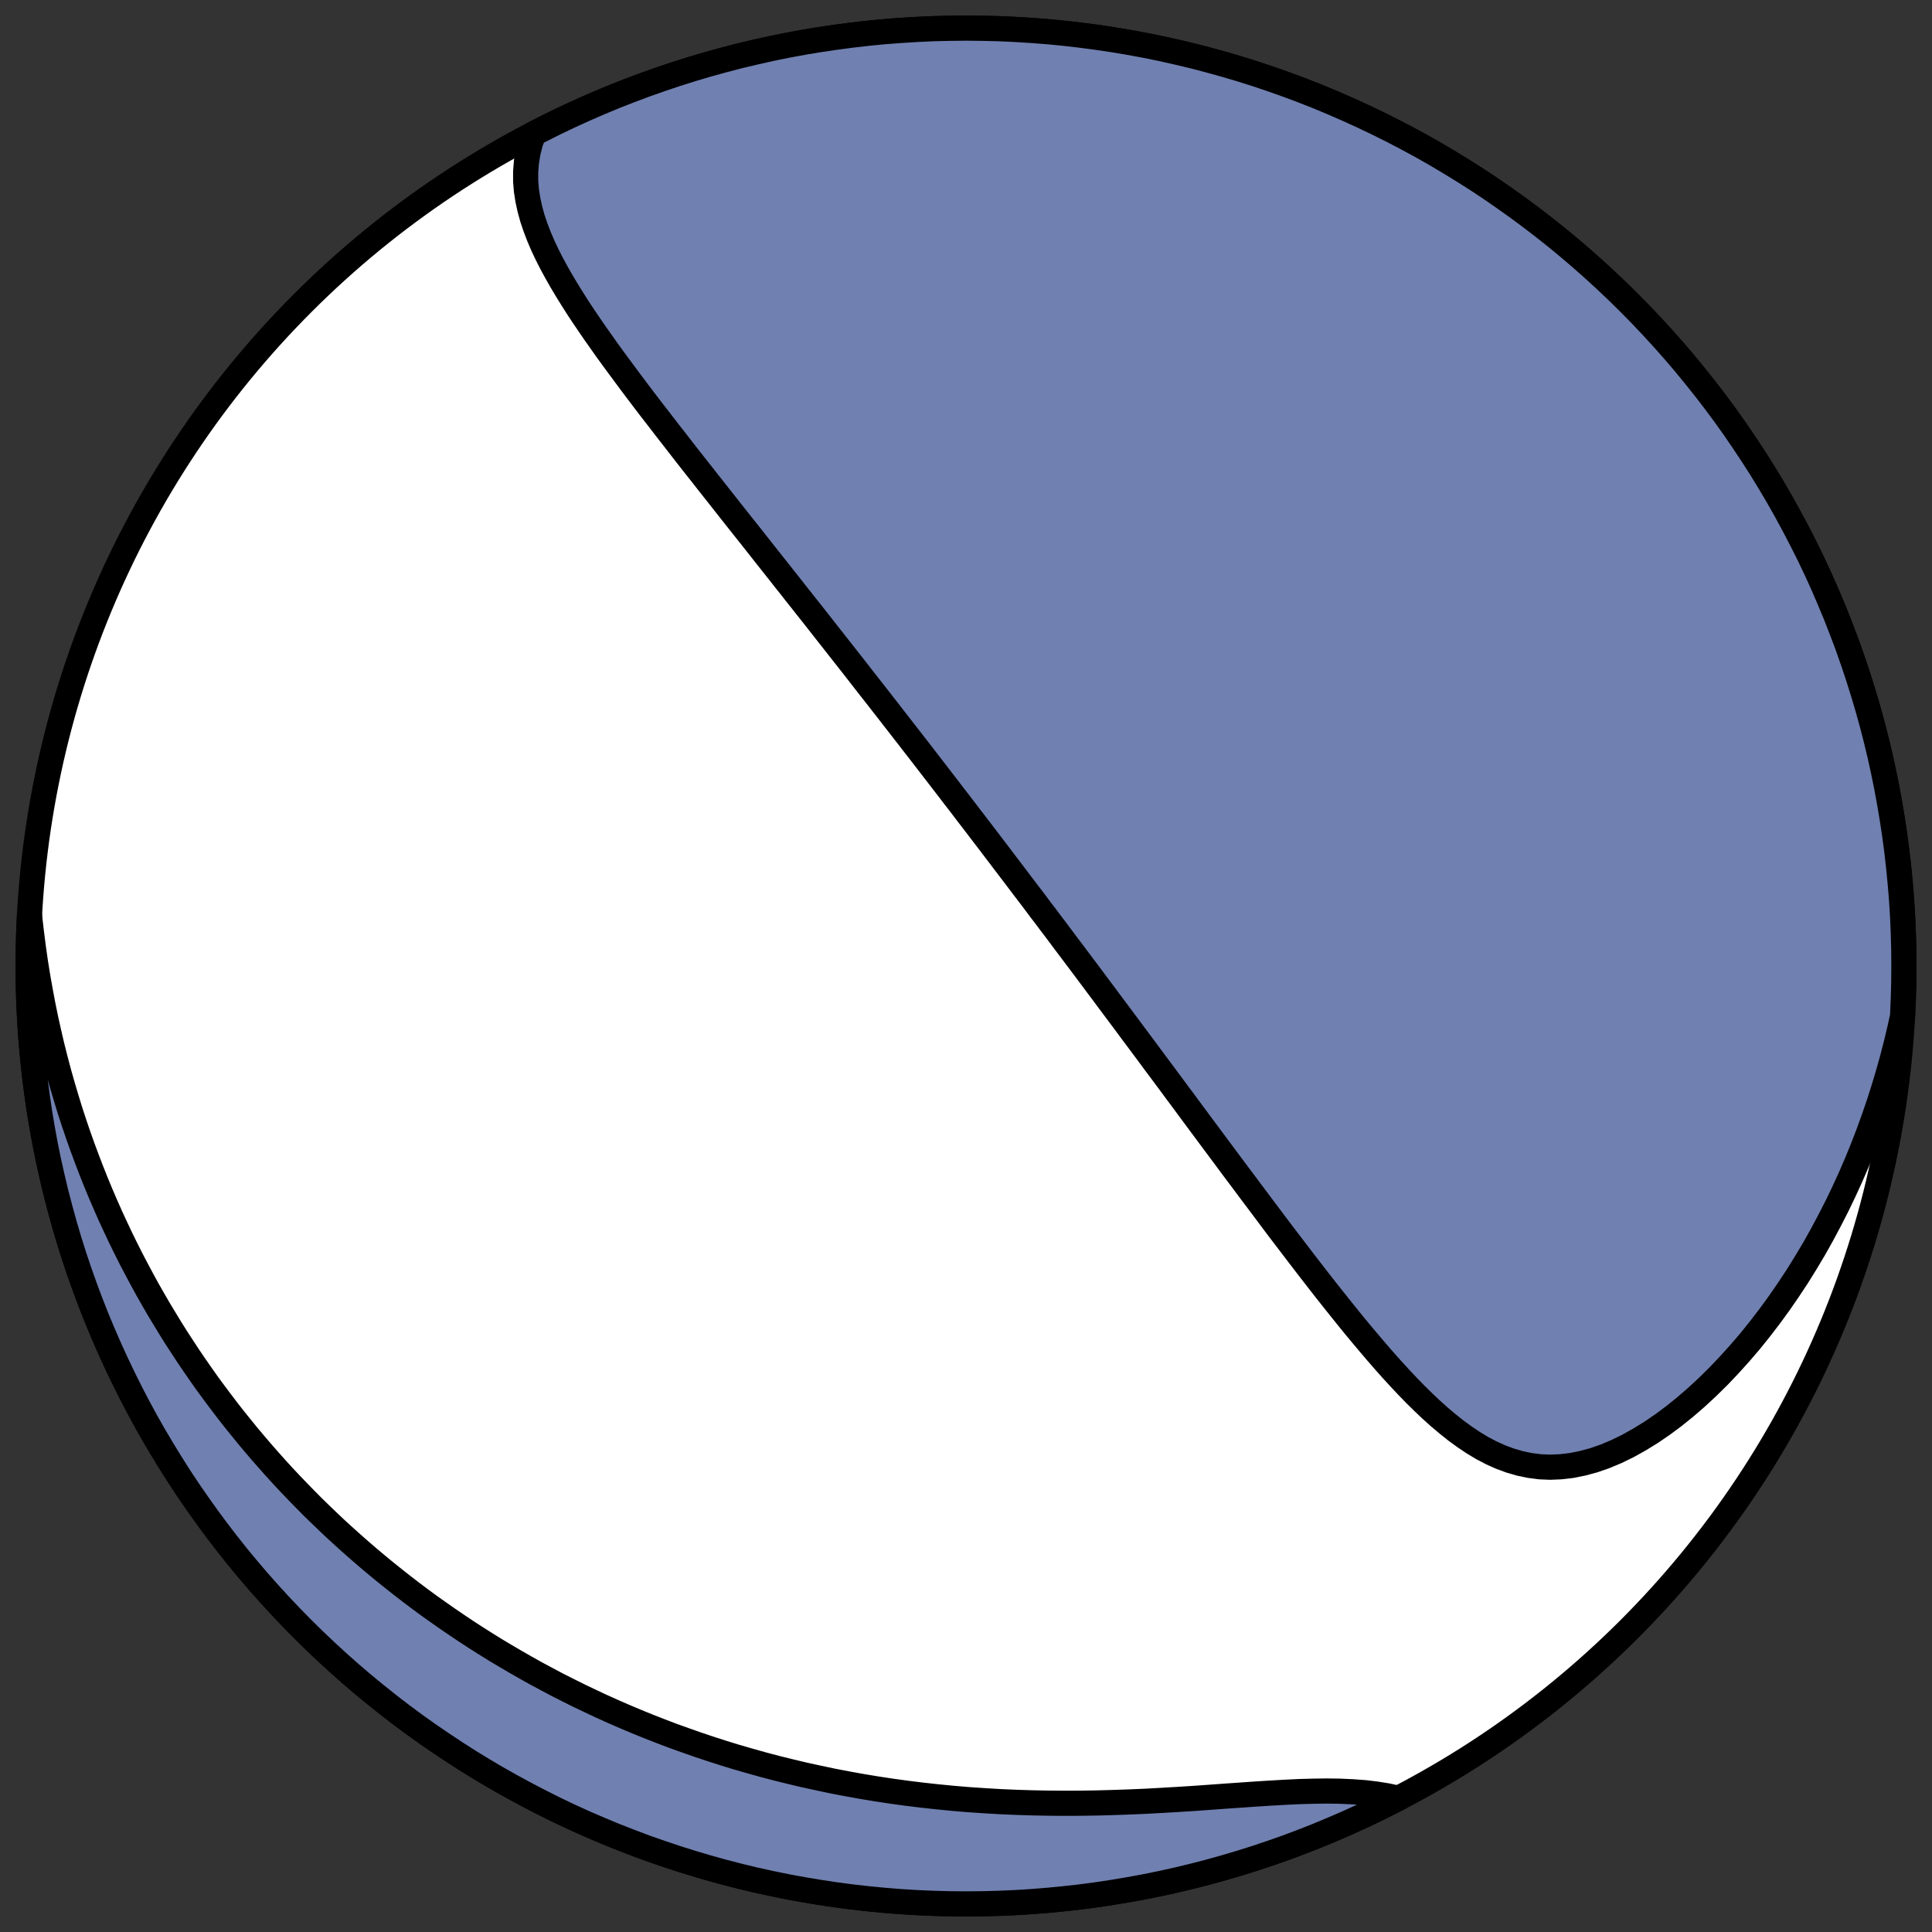 <?xml version="1.0" encoding="utf-8" standalone="no"?>
<!DOCTYPE svg PUBLIC "-//W3C//DTD SVG 1.1//EN"
  "http://www.w3.org/Graphics/SVG/1.1/DTD/svg11.dtd">
<!-- Created with matplotlib (https://matplotlib.org/) -->
<svg height="30.722pt" version="1.1" viewBox="0 0 30.722 30.722" width="30.722pt" xmlns="http://www.w3.org/2000/svg" xmlns:xlink="http://www.w3.org/1999/xlink">
 <rect x="0" y="0" width="30.722" height="30.722" fill="#333333" stroke="none"/>
 <defs>
  <style type="text/css">
*{stroke-linecap:butt;stroke-linejoin:round;}
  </style>
 </defs>
 <g id="figure_1">
  <g id="patch_1">
   <path d="M 0 30.722 
L 30.722 30.722 
L 30.722 0 
L 0 0 
z
" style="fill:none;"/>
  </g>
  <g id="axes_1">
   <g id="patch_2">
    <path clip-path="url(#pd29acb1e57)" d="M 15.361 30.275 
C 19.316 30.275 23.11 28.704 25.907 25.907 
C 28.704 23.11 30.275 19.316 30.275 15.361 
C 30.275 11.406 28.704 7.612 25.907 4.816 
C 23.11 2.019 19.316 0.447 15.361 0.447 
C 11.406 0.447 7.612 2.019 4.816 4.816 
C 2.019 7.612 0.447 11.406 0.447 15.361 
C 0.447 19.316 2.019 23.11 4.816 25.907 
C 7.612 28.704 11.406 30.275 15.361 30.275 
z
" style="fill:#ffffff;stroke:#000000;stroke-linejoin:miter;stroke-width:0.4;"/>
   </g>
   <g id="patch_3">
    <path clip-path="url(#pd29acb1e57)" d="M 30.253 16.165 
L 30.212 16.351 
L 30.156 16.587 
L 30.095 16.824 
L 30.029 17.061 
L 29.958 17.298 
L 29.883 17.535 
L 29.802 17.771 
L 29.717 18.007 
L 29.626 18.243 
L 29.531 18.477 
L 29.43 18.711 
L 29.324 18.943 
L 29.213 19.174 
L 29.096 19.403 
L 28.975 19.63 
L 28.849 19.855 
L 28.717 20.076 
L 28.581 20.295 
L 28.439 20.51 
L 28.293 20.722 
L 28.142 20.929 
L 27.987 21.131 
L 27.828 21.329 
L 27.664 21.52 
L 27.497 21.705 
L 27.327 21.884 
L 27.153 22.055 
L 26.976 22.219 
L 26.798 22.373 
L 26.617 22.519 
L 26.435 22.654 
L 26.252 22.779 
L 26.068 22.892 
L 25.885 22.994 
L 25.702 23.083 
L 25.521 23.159 
L 25.342 23.221 
L 25.164 23.269 
L 24.99 23.304 
L 24.818 23.324 
L 24.65 23.331 
L 24.485 23.324 
L 24.324 23.303 
L 24.167 23.27 
L 24.013 23.225 
L 23.862 23.169 
L 23.715 23.103 
L 23.57 23.027 
L 23.429 22.942 
L 23.29 22.849 
L 23.154 22.75 
L 23.02 22.643 
L 22.888 22.532 
L 22.758 22.415 
L 22.63 22.294 
L 22.503 22.169 
L 22.378 22.04 
L 22.255 21.909 
L 22.132 21.775 
L 22.011 21.639 
L 21.892 21.502 
L 21.773 21.362 
L 21.655 21.222 
L 21.538 21.081 
L 21.423 20.939 
L 21.308 20.796 
L 21.194 20.653 
L 21.081 20.51 
L 20.969 20.367 
L 20.858 20.224 
L 20.748 20.081 
L 20.639 19.939 
L 20.531 19.797 
L 20.423 19.656 
L 20.316 19.515 
L 20.211 19.375 
L 20.106 19.235 
L 20.002 19.096 
L 19.898 18.958 
L 19.796 18.821 
L 19.694 18.685 
L 19.593 18.55 
L 19.493 18.415 
L 19.394 18.282 
L 19.295 18.149 
L 19.197 18.017 
L 19.1 17.887 
L 19.004 17.757 
L 18.908 17.628 
L 18.814 17.5 
L 18.719 17.373 
L 18.626 17.247 
L 18.533 17.122 
L 18.441 16.998 
L 18.349 16.875 
L 18.259 16.753 
L 18.168 16.631 
L 18.079 16.511 
L 17.989 16.391 
L 17.901 16.272 
L 17.813 16.154 
L 17.725 16.036 
L 17.638 15.92 
L 17.552 15.804 
L 17.466 15.689 
L 17.38 15.574 
L 17.295 15.46 
L 17.21 15.347 
L 17.126 15.235 
L 17.042 15.123 
L 16.958 15.012 
L 16.875 14.901 
L 16.792 14.79 
L 16.709 14.681 
L 16.627 14.571 
L 16.544 14.463 
L 16.463 14.354 
L 16.381 14.246 
L 16.299 14.139 
L 16.218 14.032 
L 16.137 13.925 
L 16.056 13.818 
L 15.975 13.712 
L 15.895 13.606 
L 15.814 13.5 
L 15.734 13.394 
L 15.653 13.289 
L 15.573 13.184 
L 15.493 13.079 
L 15.412 12.974 
L 15.412 12.974 
L 15.332 12.869 
L 15.252 12.764 
L 15.171 12.66 
L 15.091 12.555 
L 15.01 12.45 
L 14.93 12.346 
L 14.849 12.241 
L 14.768 12.136 
L 14.687 12.031 
L 14.606 11.926 
L 14.524 11.821 
L 14.443 11.716 
L 14.361 11.611 
L 14.279 11.505 
L 14.196 11.399 
L 14.114 11.293 
L 14.031 11.187 
L 13.948 11.08 
L 13.864 10.973 
L 13.78 10.866 
L 13.696 10.758 
L 13.612 10.65 
L 13.527 10.541 
L 13.441 10.432 
L 13.355 10.323 
L 13.269 10.213 
L 13.182 10.103 
L 13.095 9.992 
L 13.008 9.881 
L 12.92 9.769 
L 12.831 9.657 
L 12.742 9.544 
L 12.652 9.431 
L 12.562 9.316 
L 12.471 9.202 
L 12.38 9.086 
L 12.288 8.97 
L 12.196 8.854 
L 12.103 8.736 
L 12.01 8.618 
L 11.916 8.499 
L 11.821 8.38 
L 11.726 8.26 
L 11.63 8.139 
L 11.534 8.017 
L 11.438 7.895 
L 11.341 7.772 
L 11.243 7.648 
L 11.145 7.523 
L 11.046 7.398 
L 10.947 7.272 
L 10.848 7.145 
L 10.749 7.017 
L 10.649 6.889 
L 10.549 6.76 
L 10.449 6.63 
L 10.348 6.5 
L 10.248 6.369 
L 10.148 6.237 
L 10.048 6.104 
L 9.949 5.971 
L 9.85 5.837 
L 9.751 5.703 
L 9.653 5.568 
L 9.557 5.432 
L 9.461 5.296 
L 9.367 5.159 
L 9.274 5.022 
L 9.183 4.884 
L 9.095 4.745 
L 9.009 4.606 
L 8.926 4.467 
L 8.846 4.326 
L 8.77 4.186 
L 8.698 4.044 
L 8.631 3.902 
L 8.57 3.759 
L 8.515 3.615 
L 8.466 3.47 
L 8.426 3.324 
L 8.394 3.177 
L 8.371 3.029 
L 8.359 2.88 
L 8.359 2.73 
L 8.371 2.578 
L 8.396 2.425 
L 8.435 2.27 
L 8.486 2.127 
L 8.823 1.957 
L 9.058 1.845 
L 9.295 1.737 
L 9.534 1.633 
L 9.774 1.533 
L 10.017 1.438 
L 10.26 1.347 
L 10.506 1.26 
L 10.753 1.177 
L 11.001 1.099 
L 11.25 1.025 
L 11.501 0.956 
L 11.753 0.89 
L 12.006 0.83 
L 12.26 0.773 
L 12.516 0.721 
L 12.771 0.674 
L 13.028 0.631 
L 13.286 0.593 
L 13.544 0.559 
L 13.802 0.529 
L 14.061 0.504 
L 14.321 0.484 
L 14.581 0.468 
L 14.841 0.456 
L 15.101 0.45 
L 15.361 0.447 
L 15.621 0.45 
L 15.882 0.456 
L 16.142 0.468 
L 16.402 0.484 
L 16.661 0.504 
L 16.92 0.529 
L 17.179 0.559 
L 17.437 0.593 
L 17.694 0.631 
L 17.951 0.674 
L 18.207 0.721 
L 18.462 0.773 
L 18.716 0.83 
L 18.969 0.89 
L 19.221 0.956 
L 19.472 1.025 
L 19.722 1.099 
L 19.97 1.177 
L 20.217 1.26 
L 20.462 1.347 
L 20.706 1.438 
L 20.948 1.533 
L 21.188 1.633 
L 21.427 1.737 
L 21.664 1.845 
L 21.899 1.957 
L 22.132 2.073 
L 22.363 2.193 
L 22.592 2.317 
L 22.818 2.445 
L 23.042 2.578 
L 23.264 2.714 
L 23.484 2.853 
L 23.701 2.997 
L 23.915 3.145 
L 24.127 3.296 
L 24.337 3.451 
L 24.543 3.609 
L 24.747 3.771 
L 24.948 3.937 
L 25.146 4.106 
L 25.34 4.278 
L 25.532 4.454 
L 25.721 4.633 
L 25.907 4.816 
L 26.089 5.001 
L 26.268 5.19 
L 26.444 5.382 
L 26.617 5.577 
L 26.786 5.775 
L 26.951 5.976 
L 27.113 6.179 
L 27.272 6.386 
L 27.427 6.595 
L 27.578 6.807 
L 27.725 7.022 
L 27.869 7.239 
L 28.009 7.458 
L 28.145 7.68 
L 28.277 7.904 
L 28.405 8.131 
L 28.529 8.36 
L 28.649 8.59 
L 28.766 8.823 
L 28.878 9.058 
L 28.986 9.295 
L 29.089 9.534 
L 29.189 9.774 
L 29.284 10.017 
L 29.376 10.26 
L 29.462 10.506 
L 29.545 10.753 
L 29.623 11.001 
L 29.697 11.25 
L 29.767 11.501 
L 29.832 11.753 
L 29.893 12.006 
L 29.949 12.26 
L 30.001 12.516 
L 30.048 12.771 
L 30.091 13.028 
L 30.13 13.286 
L 30.164 13.544 
L 30.193 13.802 
L 30.218 14.061 
L 30.239 14.321 
L 30.255 14.581 
L 30.266 14.841 
L 30.273 15.101 
L 30.275 15.361 
L 30.273 15.621 
L 30.266 15.882 
L 30.255 16.142 
z
" style="fill:#7080b0;stroke:#000000;stroke-linejoin:miter;stroke-width:0.4;"/>
   </g>
   <g id="patch_4">
    <path clip-path="url(#pd29acb1e57)" d="M 0.469 14.557 
L 0.474 14.608 
L 0.502 14.845 
L 0.532 15.08 
L 0.565 15.311 
L 0.602 15.54 
L 0.642 15.765 
L 0.684 15.988 
L 0.729 16.207 
L 0.777 16.423 
L 0.827 16.637 
L 0.88 16.847 
L 0.935 17.055 
L 0.993 17.26 
L 1.053 17.462 
L 1.114 17.661 
L 1.178 17.857 
L 1.244 18.051 
L 1.312 18.242 
L 1.382 18.43 
L 1.453 18.616 
L 1.526 18.799 
L 1.601 18.98 
L 1.678 19.159 
L 1.756 19.335 
L 1.836 19.508 
L 1.917 19.68 
L 2 19.849 
L 2.084 20.016 
L 2.17 20.18 
L 2.257 20.343 
L 2.345 20.504 
L 2.435 20.662 
L 2.526 20.819 
L 2.619 20.973 
L 2.712 21.126 
L 2.807 21.277 
L 2.904 21.426 
L 3.001 21.574 
L 3.1 21.719 
L 3.2 21.863 
L 3.301 22.006 
L 3.404 22.146 
L 3.508 22.285 
L 3.613 22.423 
L 3.719 22.559 
L 3.827 22.693 
L 3.936 22.827 
L 4.046 22.958 
L 4.157 23.088 
L 4.27 23.217 
L 4.384 23.345 
L 4.499 23.471 
L 4.616 23.596 
L 4.734 23.719 
L 4.854 23.842 
L 4.974 23.963 
L 5.097 24.083 
L 5.22 24.201 
L 5.345 24.319 
L 5.472 24.435 
L 5.6 24.55 
L 5.73 24.664 
L 5.861 24.777 
L 5.994 24.889 
L 6.128 24.999 
L 6.264 25.108 
L 6.402 25.217 
L 6.541 25.324 
L 6.682 25.43 
L 6.825 25.535 
L 6.97 25.638 
L 7.117 25.741 
L 7.265 25.842 
L 7.416 25.943 
L 7.568 26.042 
L 7.723 26.14 
L 7.879 26.237 
L 8.038 26.332 
L 8.199 26.426 
L 8.361 26.519 
L 8.526 26.611 
L 8.694 26.701 
L 8.863 26.791 
L 9.035 26.878 
L 9.21 26.965 
L 9.386 27.049 
L 9.565 27.133 
L 9.747 27.215 
L 9.931 27.295 
L 10.118 27.374 
L 10.307 27.451 
L 10.499 27.526 
L 10.693 27.6 
L 10.891 27.671 
L 11.09 27.741 
L 11.293 27.809 
L 11.498 27.875 
L 11.706 27.939 
L 11.917 28 
L 12.131 28.06 
L 12.347 28.117 
L 12.566 28.171 
L 12.788 28.224 
L 13.013 28.273 
L 13.24 28.321 
L 13.47 28.365 
L 13.702 28.407 
L 13.938 28.446 
L 14.175 28.482 
L 14.415 28.515 
L 14.658 28.545 
L 14.903 28.572 
L 15.149 28.596 
L 15.398 28.617 
L 15.649 28.634 
L 15.902 28.649 
L 16.156 28.66 
L 16.411 28.668 
L 16.668 28.673 
L 16.925 28.675 
L 17.183 28.674 
L 17.442 28.67 
L 17.7 28.663 
L 17.959 28.654 
L 18.217 28.643 
L 18.473 28.629 
L 18.729 28.614 
L 18.982 28.598 
L 19.234 28.58 
L 19.482 28.562 
L 19.728 28.545 
L 19.969 28.528 
L 20.206 28.513 
L 20.438 28.5 
L 20.665 28.489 
L 20.885 28.483 
L 21.099 28.48 
L 21.306 28.483 
L 21.506 28.492 
L 21.698 28.506 
L 21.882 28.528 
L 22.057 28.556 
L 22.225 28.592 
L 22.237 28.595 
L 21.899 28.766 
L 21.664 28.878 
L 21.427 28.986 
L 21.188 29.089 
L 20.948 29.189 
L 20.706 29.284 
L 20.462 29.376 
L 20.217 29.462 
L 19.97 29.545 
L 19.722 29.623 
L 19.472 29.697 
L 19.221 29.767 
L 18.969 29.832 
L 18.716 29.893 
L 18.462 29.949 
L 18.207 30.001 
L 17.951 30.048 
L 17.694 30.091 
L 17.437 30.13 
L 17.179 30.164 
L 16.92 30.193 
L 16.661 30.218 
L 16.402 30.239 
L 16.142 30.255 
L 15.882 30.266 
L 15.621 30.273 
L 15.361 30.275 
L 15.101 30.273 
L 14.841 30.266 
L 14.581 30.255 
L 14.321 30.239 
L 14.061 30.218 
L 13.802 30.193 
L 13.544 30.164 
L 13.286 30.13 
L 13.028 30.091 
L 12.771 30.048 
L 12.516 30.001 
L 12.26 29.949 
L 12.006 29.893 
L 11.753 29.832 
L 11.501 29.767 
L 11.25 29.697 
L 11.001 29.623 
L 10.753 29.545 
L 10.506 29.462 
L 10.26 29.376 
L 10.017 29.284 
L 9.774 29.189 
L 9.534 29.089 
L 9.295 28.986 
L 9.058 28.878 
L 8.823 28.766 
L 8.59 28.649 
L 8.36 28.529 
L 8.131 28.405 
L 7.904 28.277 
L 7.68 28.145 
L 7.458 28.009 
L 7.239 27.869 
L 7.022 27.725 
L 6.807 27.578 
L 6.595 27.427 
L 6.386 27.272 
L 6.179 27.113 
L 5.976 26.951 
L 5.775 26.786 
L 5.577 26.617 
L 5.382 26.444 
L 5.19 26.268 
L 5.001 26.089 
L 4.816 25.907 
L 4.633 25.721 
L 4.454 25.532 
L 4.278 25.34 
L 4.106 25.146 
L 3.937 24.948 
L 3.771 24.747 
L 3.609 24.543 
L 3.451 24.337 
L 3.296 24.127 
L 3.145 23.915 
L 2.997 23.701 
L 2.853 23.484 
L 2.714 23.264 
L 2.578 23.042 
L 2.445 22.818 
L 2.317 22.592 
L 2.193 22.363 
L 2.073 22.132 
L 1.957 21.899 
L 1.845 21.664 
L 1.737 21.427 
L 1.633 21.188 
L 1.533 20.948 
L 1.438 20.706 
L 1.347 20.462 
L 1.26 20.217 
L 1.177 19.97 
L 1.099 19.722 
L 1.025 19.472 
L 0.956 19.221 
L 0.89 18.969 
L 0.83 18.716 
L 0.773 18.462 
L 0.721 18.207 
L 0.674 17.951 
L 0.631 17.694 
L 0.593 17.437 
L 0.559 17.179 
L 0.529 16.92 
L 0.504 16.661 
L 0.484 16.402 
L 0.468 16.142 
L 0.456 15.882 
L 0.45 15.621 
L 0.447 15.361 
L 0.45 15.101 
L 0.456 14.841 
L 0.468 14.581 
z
" style="fill:#7080b0;stroke:#000000;stroke-linejoin:miter;stroke-width:0.4;"/>
   </g>
  </g>
 </g>
 <defs>
  <clipPath id="pd29acb1e57">
   <rect height="30.722" width="30.722" x="0" y="0"/>
  </clipPath>
 </defs>
</svg>
